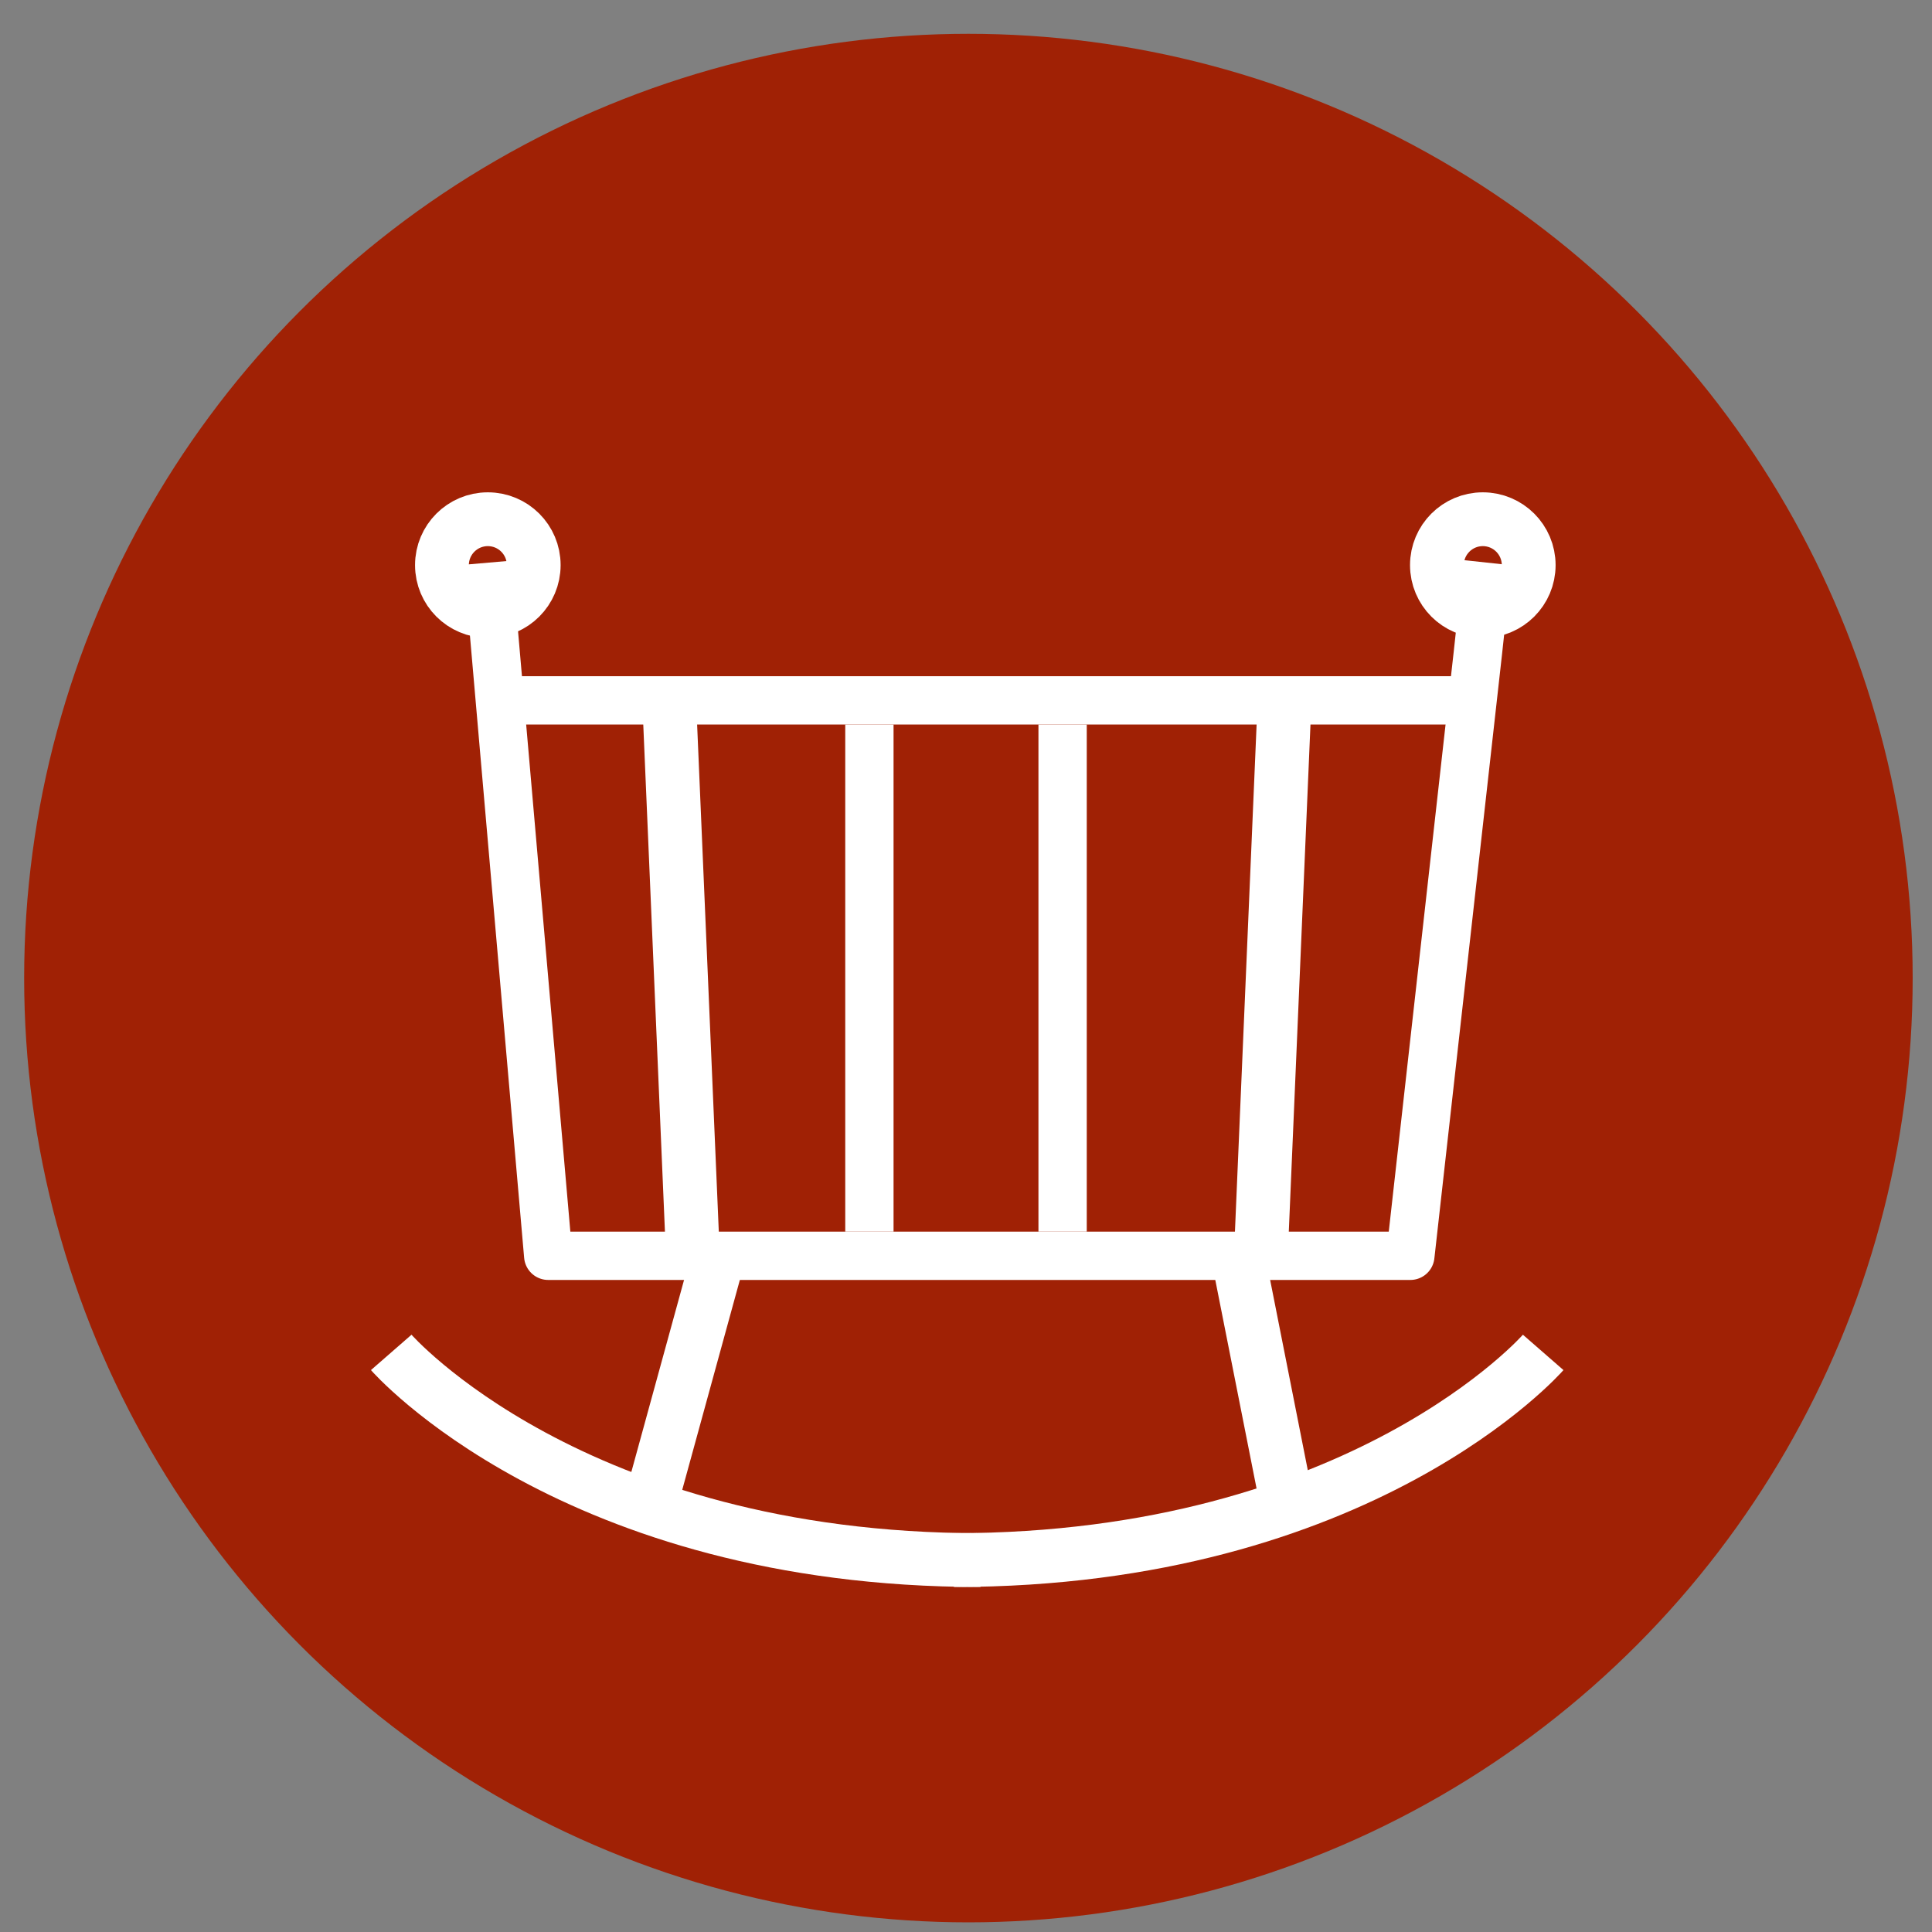 <?xml version="1.0" encoding="utf-8"?>
<!-- Generator: Adobe Illustrator 18.1.1, SVG Export Plug-In . SVG Version: 6.00 Build 0)  -->
<!DOCTYPE svg PUBLIC "-//W3C//DTD SVG 1.1//EN" "http://www.w3.org/Graphics/SVG/1.1/DTD/svg11.dtd">
<svg version="1.1" id="Livello_1" xmlns="http://www.w3.org/2000/svg" xmlns:xlink="http://www.w3.org/1999/xlink" x="0px" y="0px"
	 width="80px" height="80px" viewBox="-779 423 80 80" enable-background="new -779 423 80 80" xml:space="preserve">
<rect x="-779" y="423" width="80" height="80" fill="#808080" stroke="none"/>
<g>
	<g>
		<circle fill="#A02105" cx="-738.9" cy="463.5" r="39.1"/>
	</g>
	<polyline fill="none" stroke="#FFFFFF" stroke-width="2" stroke-linejoin="round" stroke-miterlimit="10" points="-758.8,446.3 
		-756.3,475 -744,475 -720.6,475 -717.8,450 -717.4,446.3 	"/>
	<polyline fill="none" stroke="#FFFFFF" stroke-width="2" stroke-linejoin="round" stroke-miterlimit="10" points="-759,452 
		-735.2,452 -718,452 	"/>
	
		<circle fill="none" stroke="#FFFFFF" stroke-width="2.228" stroke-linejoin="round" stroke-miterlimit="10" cx="-758.8" cy="446.4" r="1.9"/>
	
		<circle fill="none" stroke="#FFFFFF" stroke-width="2.228" stroke-linejoin="round" stroke-miterlimit="10" cx="-717.6" cy="446.4" r="1.9"/>
	
		<line fill="none" stroke="#FFFFFF" stroke-width="2.228" stroke-linejoin="round" stroke-miterlimit="10" x1="-751.3" y1="451.8" x2="-750.3" y2="475.2"/>
	
		<line fill="none" stroke="#FFFFFF" stroke-width="2" stroke-linejoin="round" stroke-miterlimit="10" x1="-743" y1="453" x2="-743" y2="474"/>
	
		<line fill="none" stroke="#FFFFFF" stroke-width="2" stroke-linejoin="round" stroke-miterlimit="10" x1="-735" y1="453" x2="-735" y2="474"/>
	
		<line fill="none" stroke="#FFFFFF" stroke-width="2.228" stroke-linejoin="round" stroke-miterlimit="10" x1="-725.8" y1="451.8" x2="-726.8" y2="475.2"/>
	<path fill="none" stroke="#FFFFFF" stroke-width="2.228" stroke-linejoin="round" stroke-miterlimit="10" d="M-762.8,479
		c0,0,7.5,8.6,24.4,8.6"/>
	<path fill="none" stroke="#FFFFFF" stroke-width="2.228" stroke-linejoin="round" stroke-miterlimit="10" d="M-715.1,479
		c0,0-7.5,8.6-24.4,8.6"/>
	
		<line fill="none" stroke="#FFFFFF" stroke-width="2.228" stroke-linejoin="round" stroke-miterlimit="10" x1="-749.3" y1="475.2" x2="-752.1" y2="485.4"/>
	
		<line fill="none" stroke="#FFFFFF" stroke-width="2.228" stroke-linejoin="round" stroke-miterlimit="10" x1="-727.7" y1="475.2" x2="-725.8" y2="484.8"/>
</g>
</svg>
